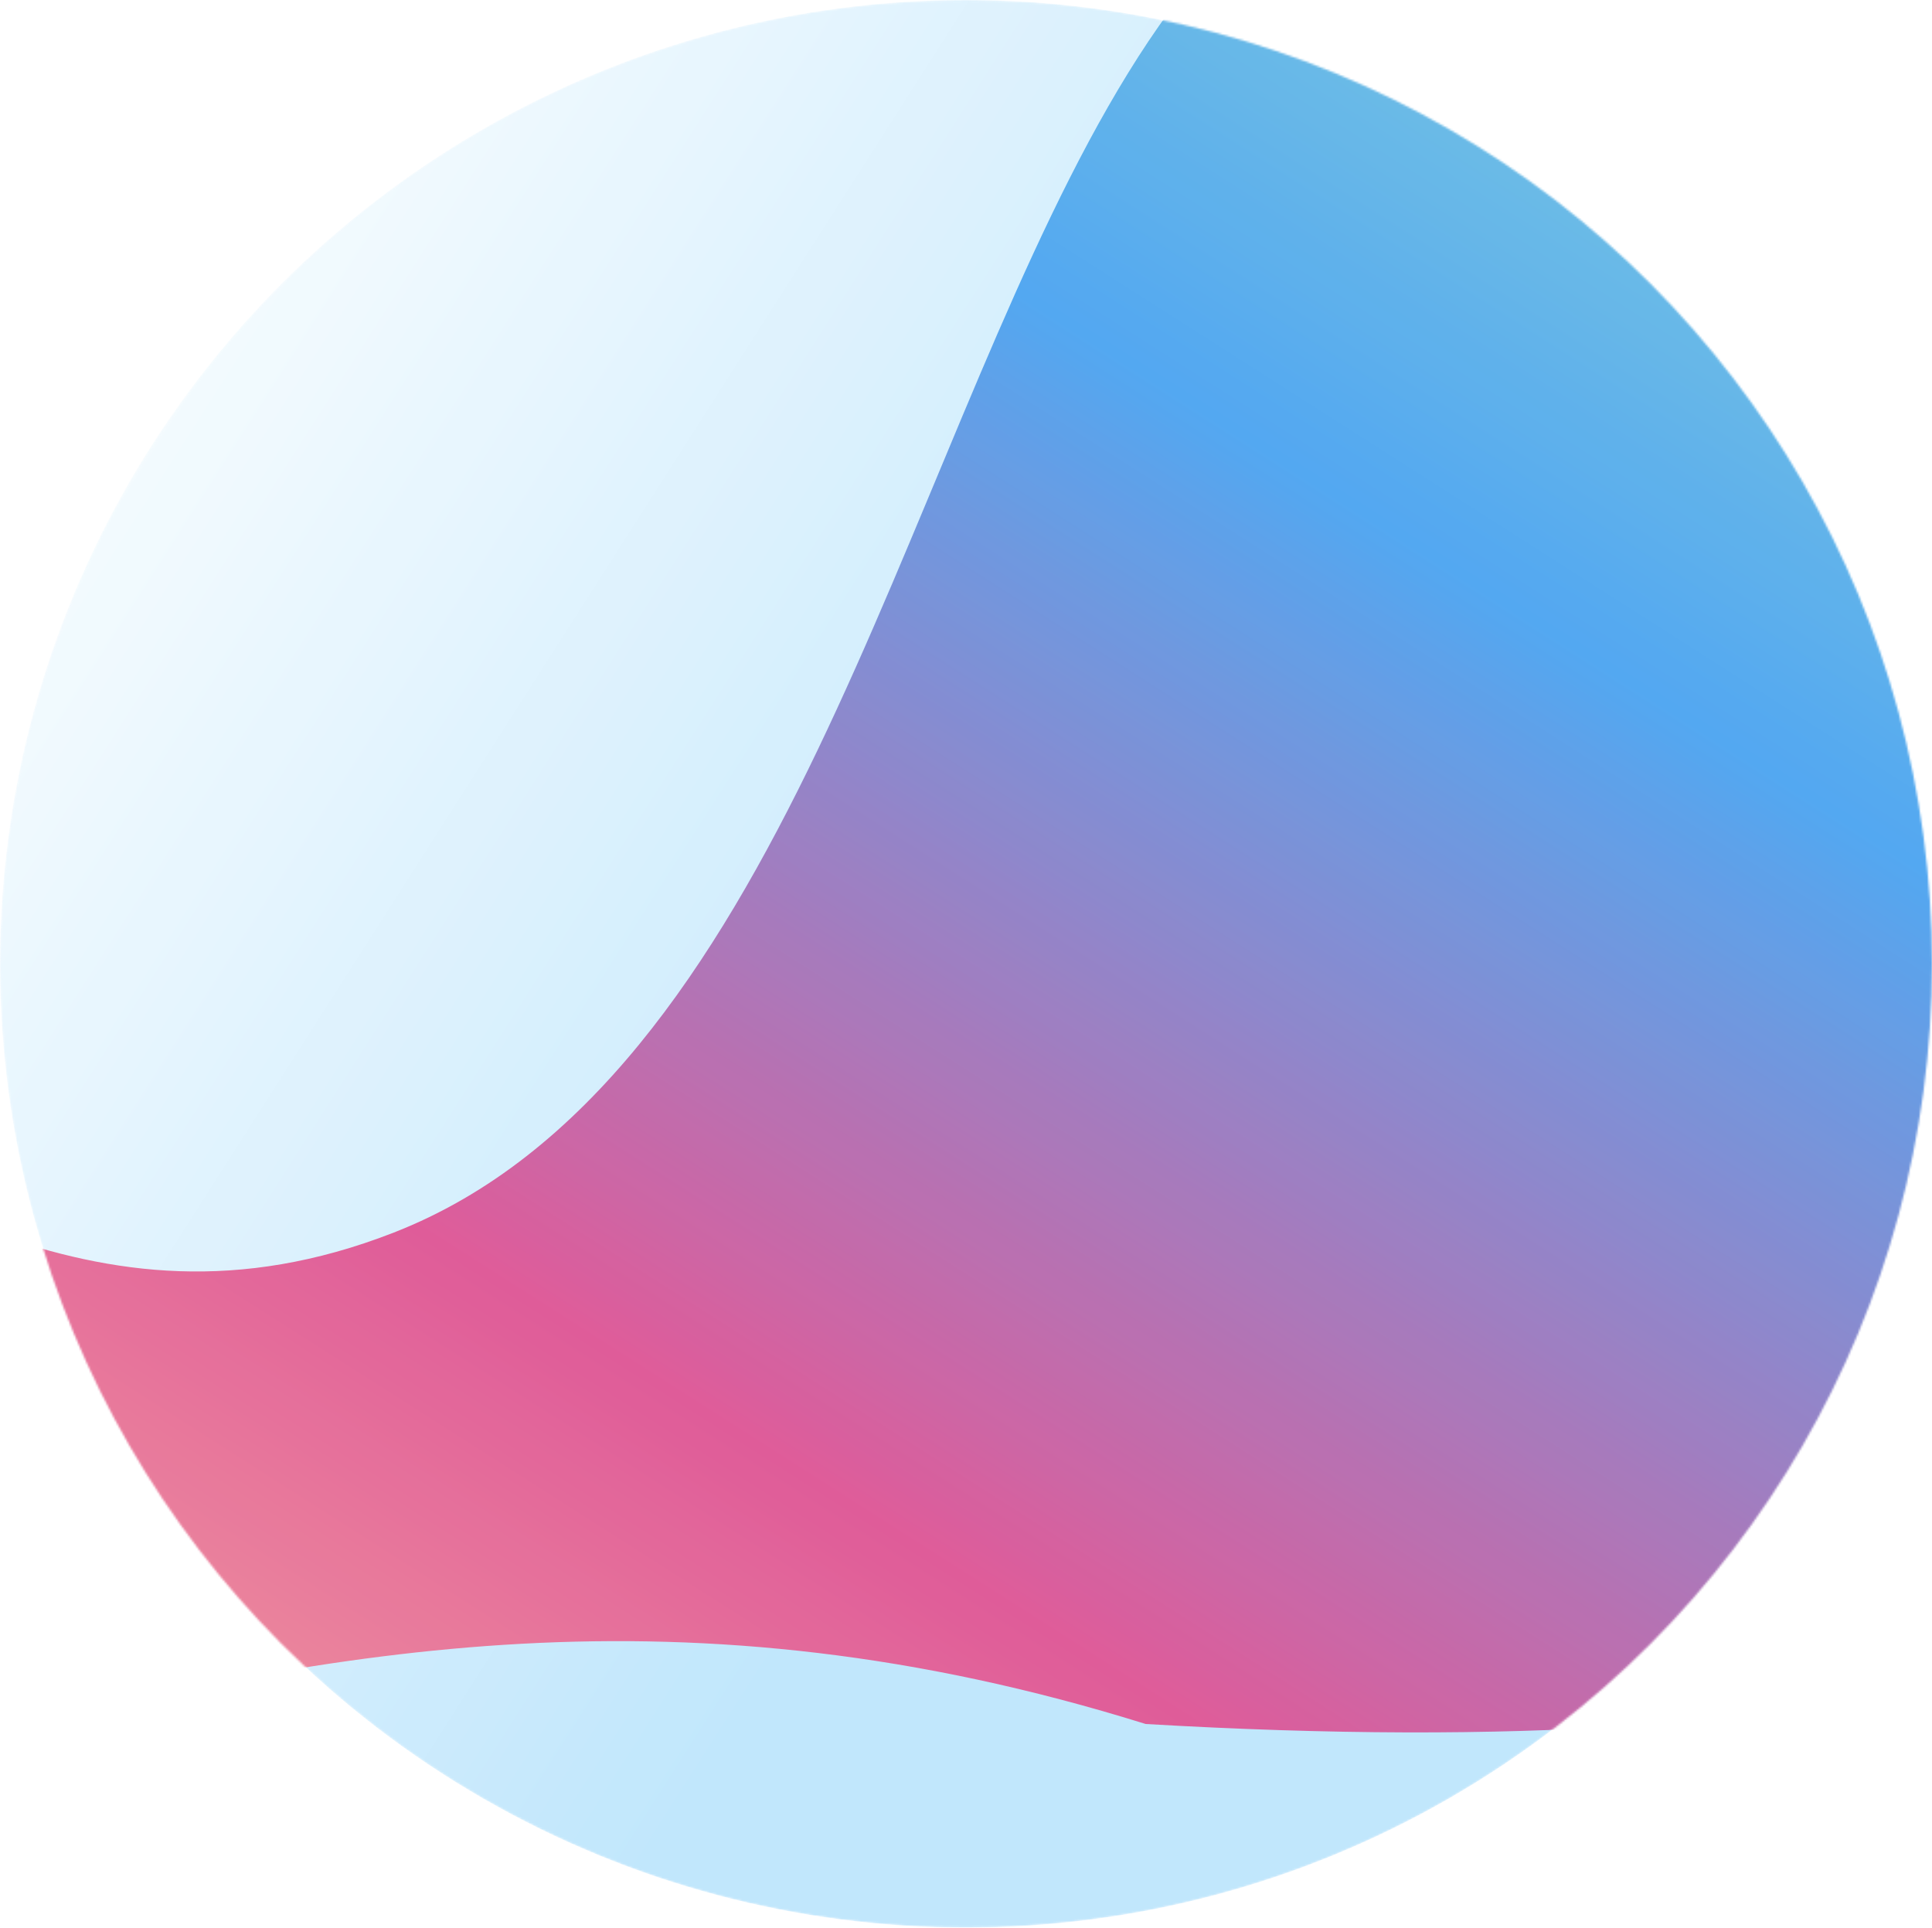 
<svg width="946" height="944" viewBox="0 0 946 944" fill="none" xmlns="http://www.w3.org/2000/svg">
<g opacity="0.9">
<mask id="mask0_17_345" style="mask-type:alpha" maskUnits="userSpaceOnUse" x="0" y="0" width="947" height="944">
<ellipse cx="473" cy="471.944" rx="473" ry="471.944" fill="url(#paint0_linear_17_345)"/>
</mask>
<g mask="url(#mask0_17_345)">
<ellipse cx="473" cy="471.944" rx="473" ry="471.944" fill="url(#paint1_linear_17_345)"/>
<g filter="url(#filter0_f_17_345)">
<path d="M1161.79 217.667C1305.22 598.114 1282.33 886.501 560.988 844.211C108.433 703.084 -126.536 981.809 -589.332 902.247C-193.887 217.667 -112.081 722.219 192.497 603.695C572.206 455.935 423.304 -590.514 1161.79 217.667Z" fill="url(#paint2_linear_17_345)"/>
</g>
</g>
</g>
<defs>
<filter id="filter0_f_17_345" x="-725.122" y="-221.373" width="2092.55" height="1273.99" filterUnits="userSpaceOnUse" color-interpolation-filters="sRGB">
<feFlood flood-opacity="0" result="BackgroundImageFix"/>
<feBlend mode="normal" in="SourceGraphic" in2="BackgroundImageFix" result="shape"/>
<feGaussianBlur stdDeviation="67.895" result="effect1_foregroundBlur_17_345"/>
</filter>
<linearGradient id="paint0_linear_17_345" x1="430.768" y1="733.783" x2="-172.644" y2="348.553" gradientUnits="userSpaceOnUse">
<stop stop-color="#BAE4FC"/>
<stop offset="1" stop-color="white"/>
</linearGradient>
<linearGradient id="paint1_linear_17_345" x1="430.768" y1="733.784" x2="-172.644" y2="348.553" gradientUnits="userSpaceOnUse">
<stop stop-color="#BAE4FC"/>
<stop offset="1" stop-color="white"/>
</linearGradient>
<linearGradient id="paint2_linear_17_345" x1="1034.02" y1="77.958" x2="245.362" y2="1313.89" gradientUnits="userSpaceOnUse">
<stop offset="0.024" stop-color="#6DC1DC"/>
<stop offset="0.234" stop-color="#409EEF"/>
<stop offset="0.606" stop-color="#DC4A8E"/>
<stop offset="1" stop-color="#FFC397"/>
</linearGradient>
</defs>
</svg>
